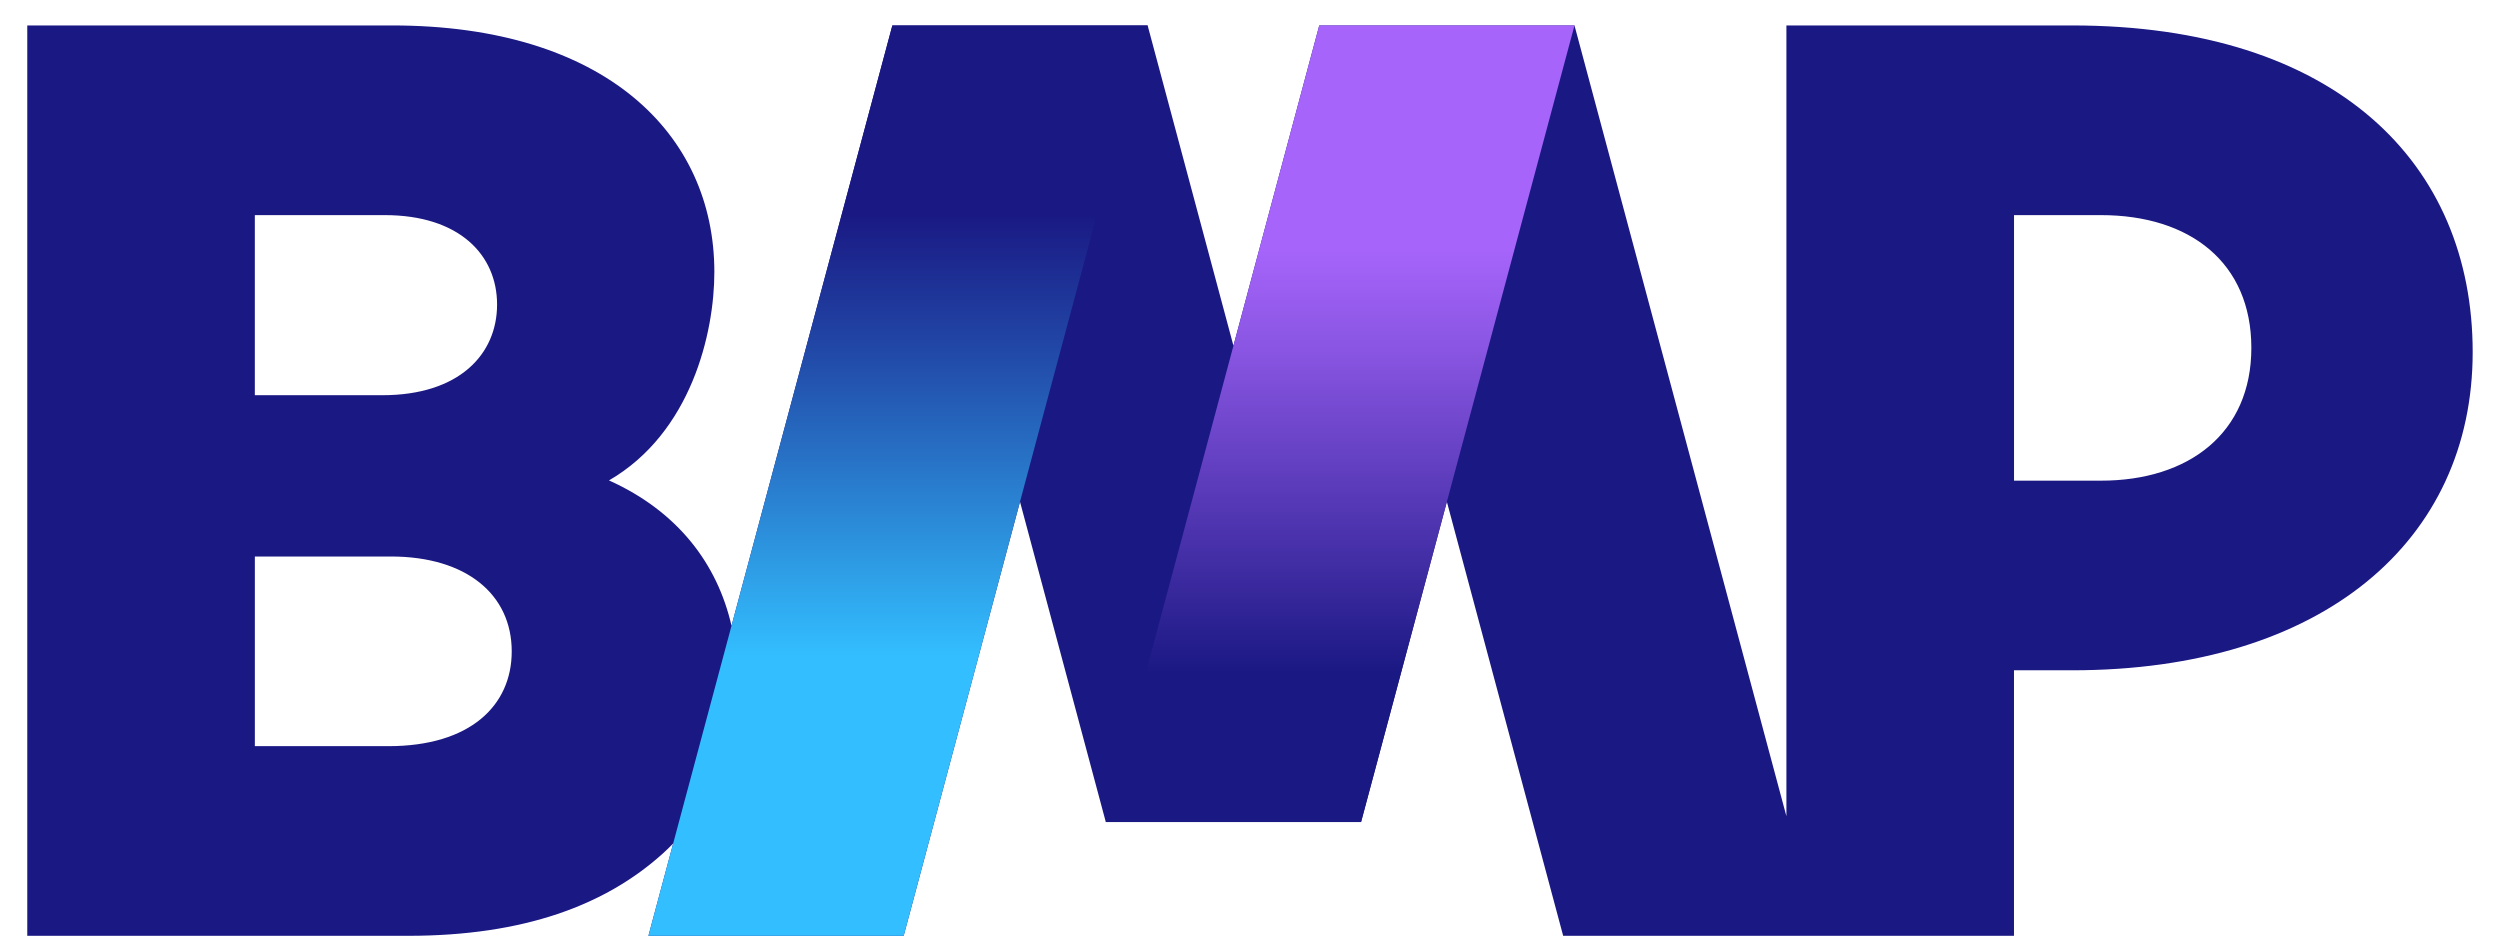 <?xml version="1.0" encoding="utf-8"?>
<!DOCTYPE svg PUBLIC "-//W3C//DTD SVG 1.1//EN" "http://www.w3.org/Graphics/SVG/1.1/DTD/svg11.dtd">
<svg version="1.1" id="Capa_1" xmlns="http://www.w3.org/2000/svg" xmlns:xlink="http://www.w3.org/1999/xlink" x="0px" y="0px"
	 width="98.27px" height="37.375px" viewBox="0 0 98.27 37.375" enable-background="new 0 0 98.27 37.375" xml:space="preserve">
<g>
	<path fill="#1A1883" d="M81.445,1H70.22v31.084L61.89,1H51.857l-3.373,12.589L45.111,1H35.077l-6.323,23.598
		c-0.551-2.416-2.097-4.49-4.816-5.714c3.232-1.874,4.143-5.798,4.142-8.193C28.078,5.249,23.762,1,15.414,1H1.072v35.785h14.967
		c4.571,0,7.767-1.213,10.006-3.227c0.144-0.129,0.281-0.264,0.416-0.402l-0.973,3.629h10.034l4.572-17.063l3.373,12.59h10.033
		l3.373-12.59l4.572,17.063h8.774h1.259h7.688V26.348h2.278c9.888,0,15.752-5.109,15.752-12.506C97.197,6.444,91.854,1,81.445,1
		 M10.018,8.456h5.107c2.927,0,4.414,1.563,4.414,3.515c0,1.954-1.487,3.564-4.509,3.564h-5.013V8.456z M15.27,29.33h-5.252v-7.455
		h5.348c2.974,0,4.749,1.5,4.749,3.729C20.115,27.732,18.484,29.33,15.27,29.33 M82.586,18.894h-3.419V8.456h3.419
		c3.502,0,5.91,1.868,5.91,5.219C88.496,17.023,86.041,18.894,82.586,18.894"/>
	<g>
		<defs>
			<polygon id="SVGID_1_" points="35.077,1 25.488,36.785 35.522,36.785 45.111,1 			"/>
		</defs>
		<clipPath id="SVGID_2_">
			<use xlink:href="#SVGID_1_"  overflow="visible"/>
		</clipPath>
		<linearGradient id="SVGID_3_" gradientUnits="userSpaceOnUse" x1="-369.959" y1="322.826" x2="-369.819" y2="322.826" gradientTransform="matrix(0 255.117 255.117 0 -82323.461 94383.859)">
			<stop  offset="0" style="stop-color:#1A1883"/>
			<stop  offset="0.211" style="stop-color:#1A1883"/>
			<stop  offset="0.355" style="stop-color:#2146A5"/>
			<stop  offset="0.68" style="stop-color:#32B9FB"/>
			<stop  offset="0.695" style="stop-color:#33BEFF"/>
			<stop  offset="1" style="stop-color:#33BEFF"/>
		</linearGradient>
		<rect x="25.488" y="1" clip-path="url(#SVGID_2_)" fill="url(#SVGID_3_)" width="19.623" height="35.785"/>
	</g>
	<g>
		<defs>
			<polygon id="SVGID_4_" points="51.857,1 43.468,32.313 53.501,32.313 61.89,1 			"/>
		</defs>
		<clipPath id="SVGID_5_">
			<use xlink:href="#SVGID_4_"  overflow="visible"/>
		</clipPath>
		<linearGradient id="SVGID_6_" gradientUnits="userSpaceOnUse" x1="-369.971" y1="322.603" x2="-369.83" y2="322.603" gradientTransform="matrix(0 -223.228 -223.228 0 72066.906 -82555.594)">
			<stop  offset="0" style="stop-color:#1A1883"/>
			<stop  offset="0.156" style="stop-color:#1A1883"/>
			<stop  offset="0.298" style="stop-color:#412DA4"/>
			<stop  offset="0.576" style="stop-color:#8955E2"/>
			<stop  offset="0.706" style="stop-color:#A664FA"/>
			<stop  offset="1" style="stop-color:#A664FA"/>
		</linearGradient>
		<rect x="43.468" y="1" clip-path="url(#SVGID_5_)" fill="url(#SVGID_6_)" width="18.423" height="31.313"/>
	</g>
</g>
</svg>
